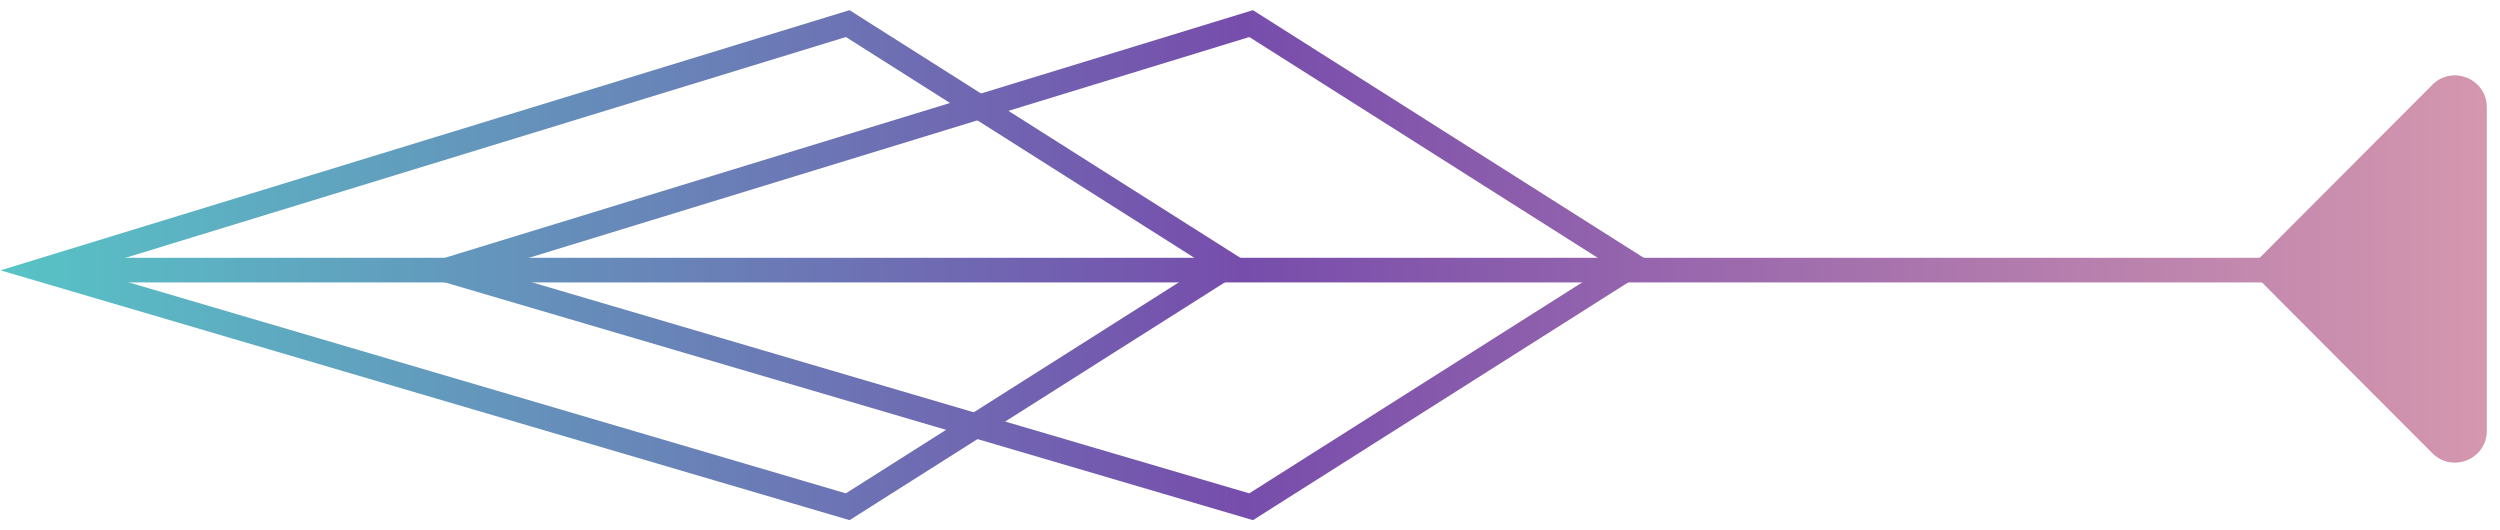 <svg width="132" height="28" viewBox="0 0 132 28" fill="none" xmlns="http://www.w3.org/2000/svg">
<path fill-rule="evenodd" clip-rule="evenodd" d="M44.854 0.536L0.027 14.274L44.857 27.464L66.104 14.001L44.854 0.536ZM44.663 1.955L63.674 14.001L44.66 26.049L4.551 14.249L44.663 1.955Z" fill="url(#paint0_linear_327_53)"/>
<path fill-rule="evenodd" clip-rule="evenodd" d="M66.153 0.536L21.327 14.274L66.157 27.464L87.404 14.001L66.153 0.536ZM65.963 1.955L84.974 14.001L65.96 26.049L25.851 14.249L65.963 1.955Z" fill="url(#paint1_linear_327_53)"/>
<path fill-rule="evenodd" clip-rule="evenodd" d="M2.55 14.912L122.035 14.912V13.611L2.55 13.611V14.912Z" fill="url(#paint2_linear_327_53)"/>
<path d="M118.722 14.203L128.429 4.475C129.489 3.413 131.304 4.163 131.304 5.664L131.304 22.742C131.304 24.243 129.489 24.993 128.429 23.931L118.722 14.203Z" fill="url(#paint3_linear_327_53)"/>
<defs>
<linearGradient id="paint0_linear_327_53" x1="131.304" y1="14" x2="0.027" y2="14" gradientUnits="userSpaceOnUse">
<stop stop-color="#D597AE"/>
<stop offset="0.5" stop-color="#774DAC"/>
<stop offset="1" stop-color="#57C4C6"/>
</linearGradient>
<linearGradient id="paint1_linear_327_53" x1="131.304" y1="14" x2="0.027" y2="14" gradientUnits="userSpaceOnUse">
<stop stop-color="#D597AE"/>
<stop offset="0.5" stop-color="#774DAC"/>
<stop offset="1" stop-color="#57C4C6"/>
</linearGradient>
<linearGradient id="paint2_linear_327_53" x1="131.304" y1="14" x2="0.027" y2="14" gradientUnits="userSpaceOnUse">
<stop stop-color="#D597AE"/>
<stop offset="0.5" stop-color="#774DAC"/>
<stop offset="1" stop-color="#57C4C6"/>
</linearGradient>
<linearGradient id="paint3_linear_327_53" x1="131.304" y1="14" x2="0.027" y2="14" gradientUnits="userSpaceOnUse">
<stop stop-color="#D597AE"/>
<stop offset="0.5" stop-color="#774DAC"/>
<stop offset="1" stop-color="#57C4C6"/>
</linearGradient>
</defs>
</svg>
